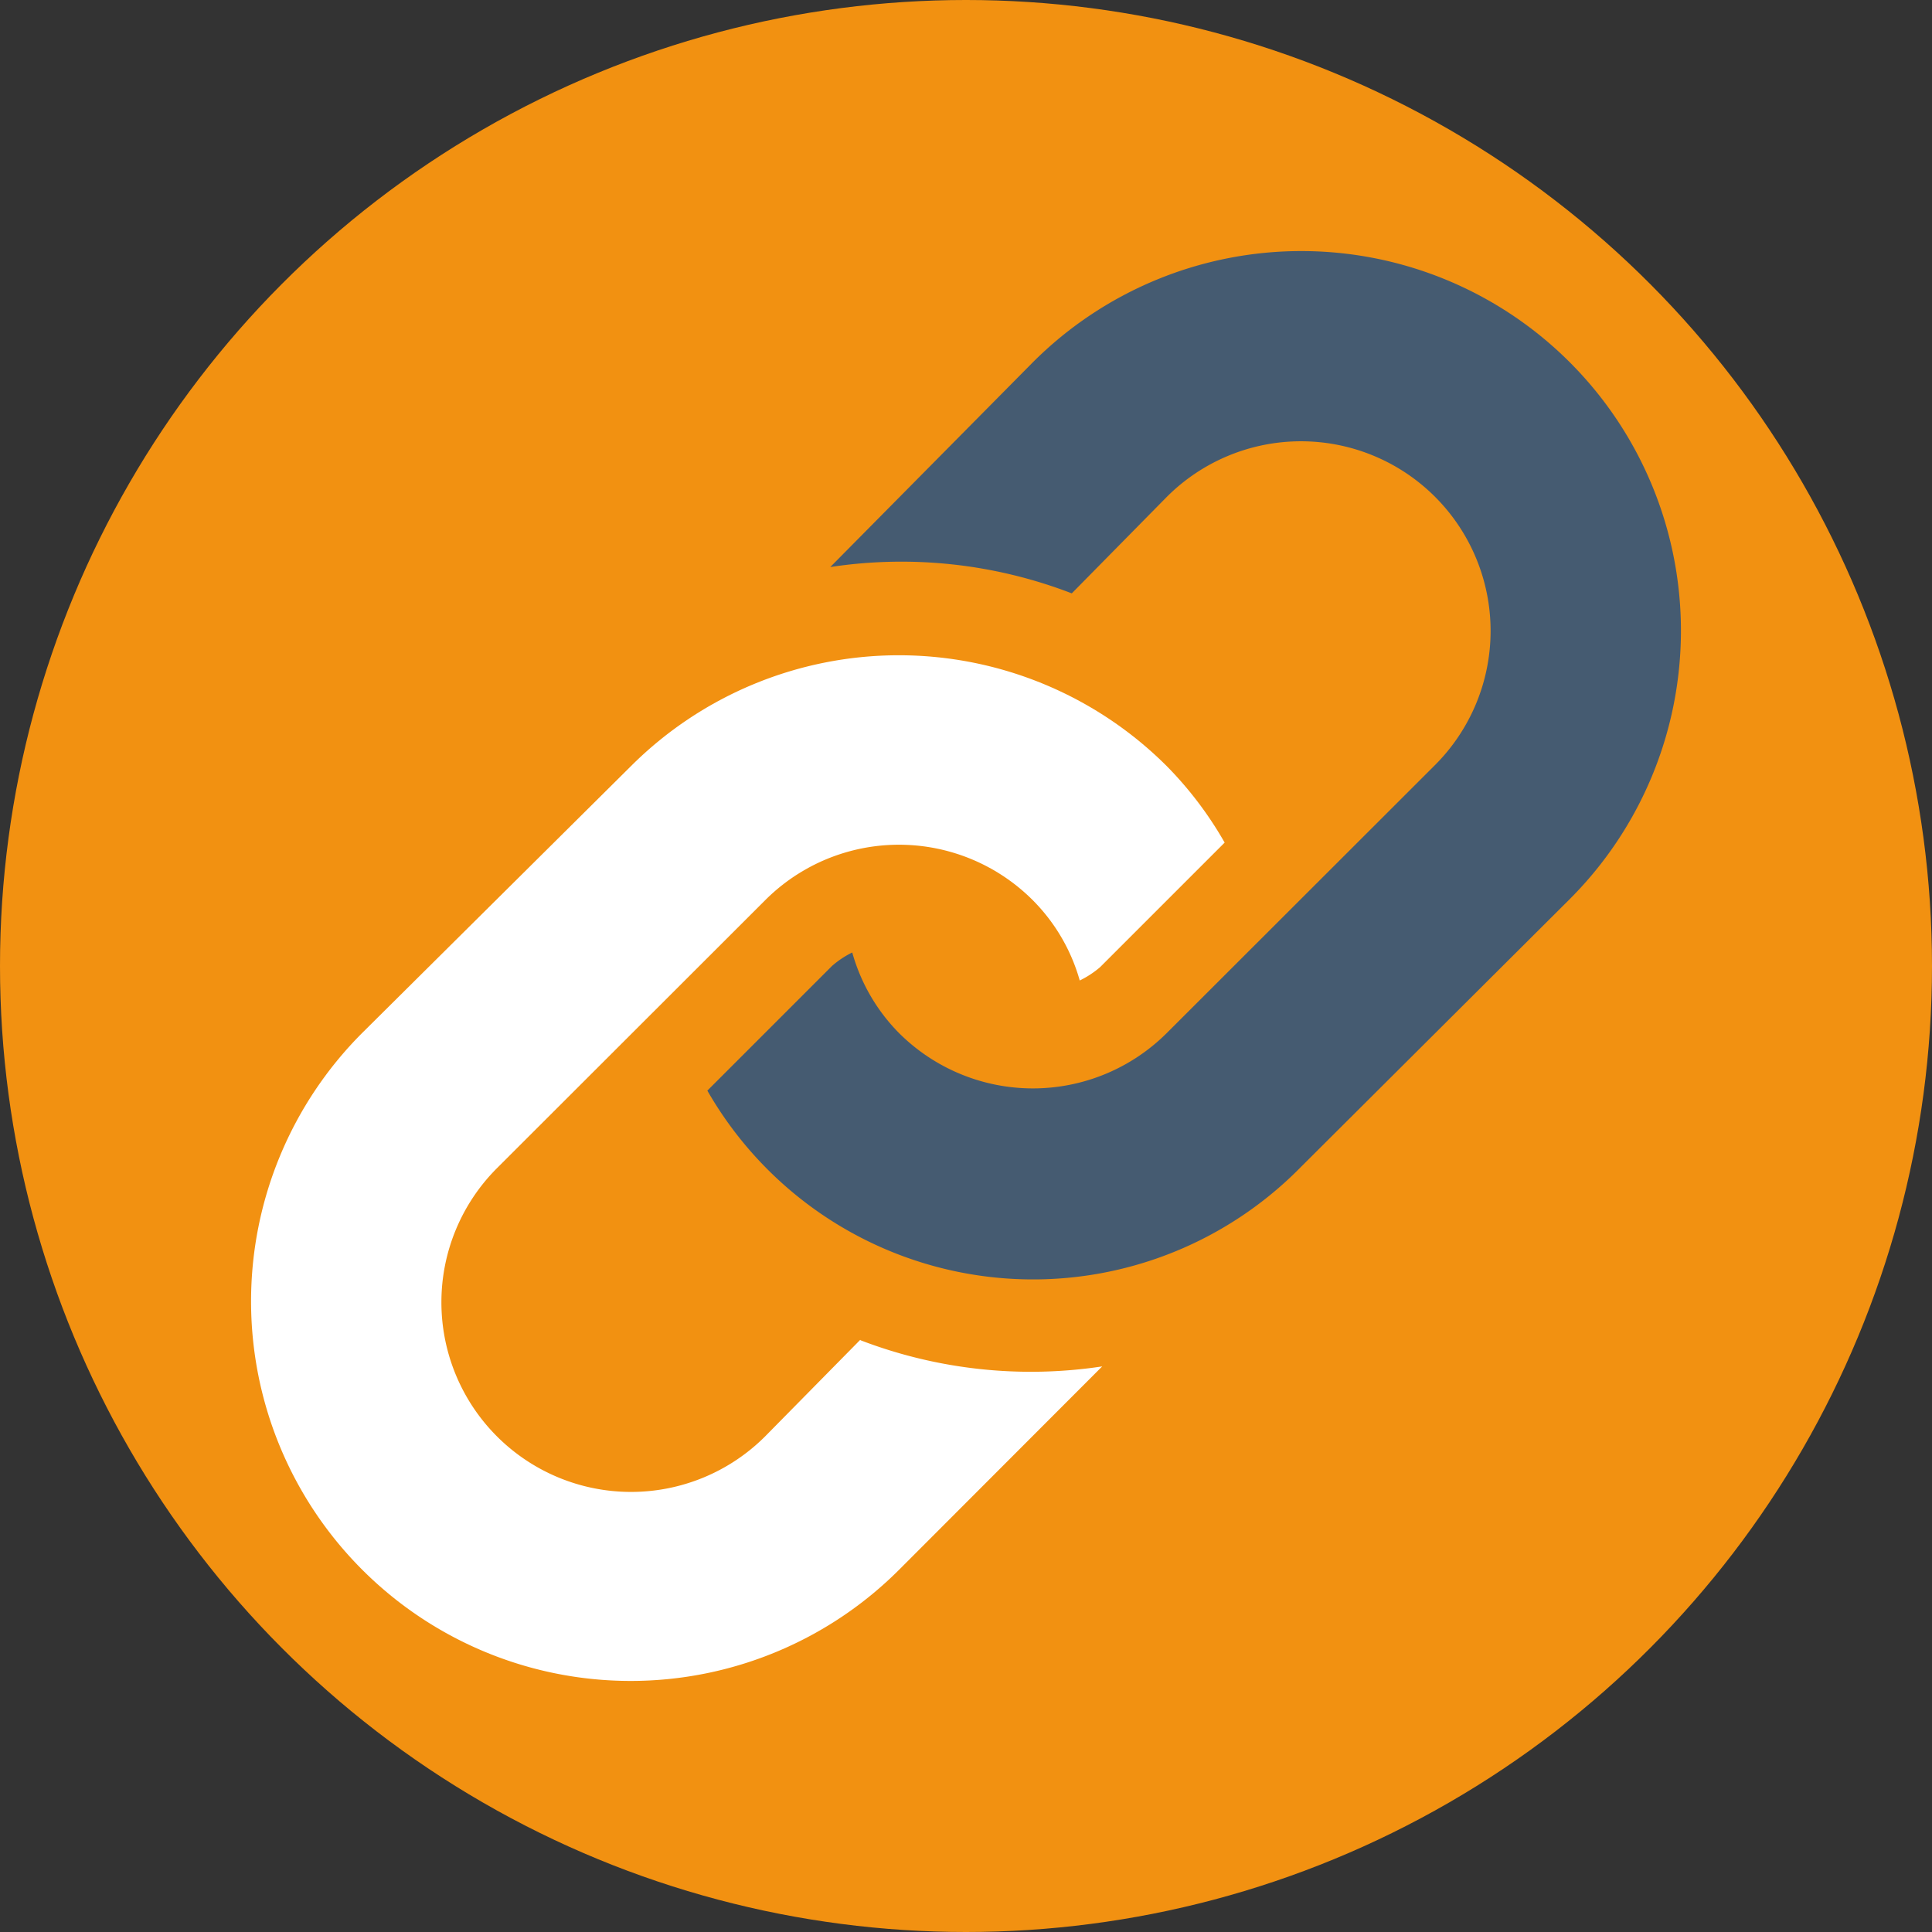 <svg xmlns="http://www.w3.org/2000/svg" viewBox="0 0 80 80"><rect x="0" y="0" width="80" height="80" fill="#333333" stroke="none"/><defs><style>.cls-1{fill:#f29111;}.cls-2{fill:#455b71;}.cls-3{fill:#fff;}</style></defs><title>link</title><g id="Layer_2" data-name="Layer 2"><g id="Layer_1-2" data-name="Layer 1"><circle class="cls-1" cx="40" cy="40" r="40"/><path class="cls-2" d="M65,37.23,53.87,48.32a15.54,15.54,0,0,1-24.58-3.16L34.45,40a3.84,3.84,0,0,1,.84-.56,7.67,7.67,0,0,0,1.93,3.33,7.85,7.85,0,0,0,11.1,0l11.1-11.09a7.85,7.85,0,1,0-11.1-11.11l-3.94,4a19.61,19.61,0,0,0-10-1.09L42.77,15A15.7,15.7,0,0,1,65,37.23Z"/><path class="cls-3" d="M35.62,55.48l-3.94,4a7.85,7.85,0,0,1-11.1-11.11l11.1-11.09a7.83,7.83,0,0,1,11.09,0,7.65,7.65,0,0,1,1.94,3.32,3.93,3.93,0,0,0,.84-.55l5.16-5.16a15.28,15.28,0,0,0-2.39-3.16,15.7,15.7,0,0,0-22.2,0L15,42.77A15.7,15.7,0,0,0,37.23,65l8.41-8.42a19.71,19.71,0,0,1-10-1.08Z"/></g></g></svg>